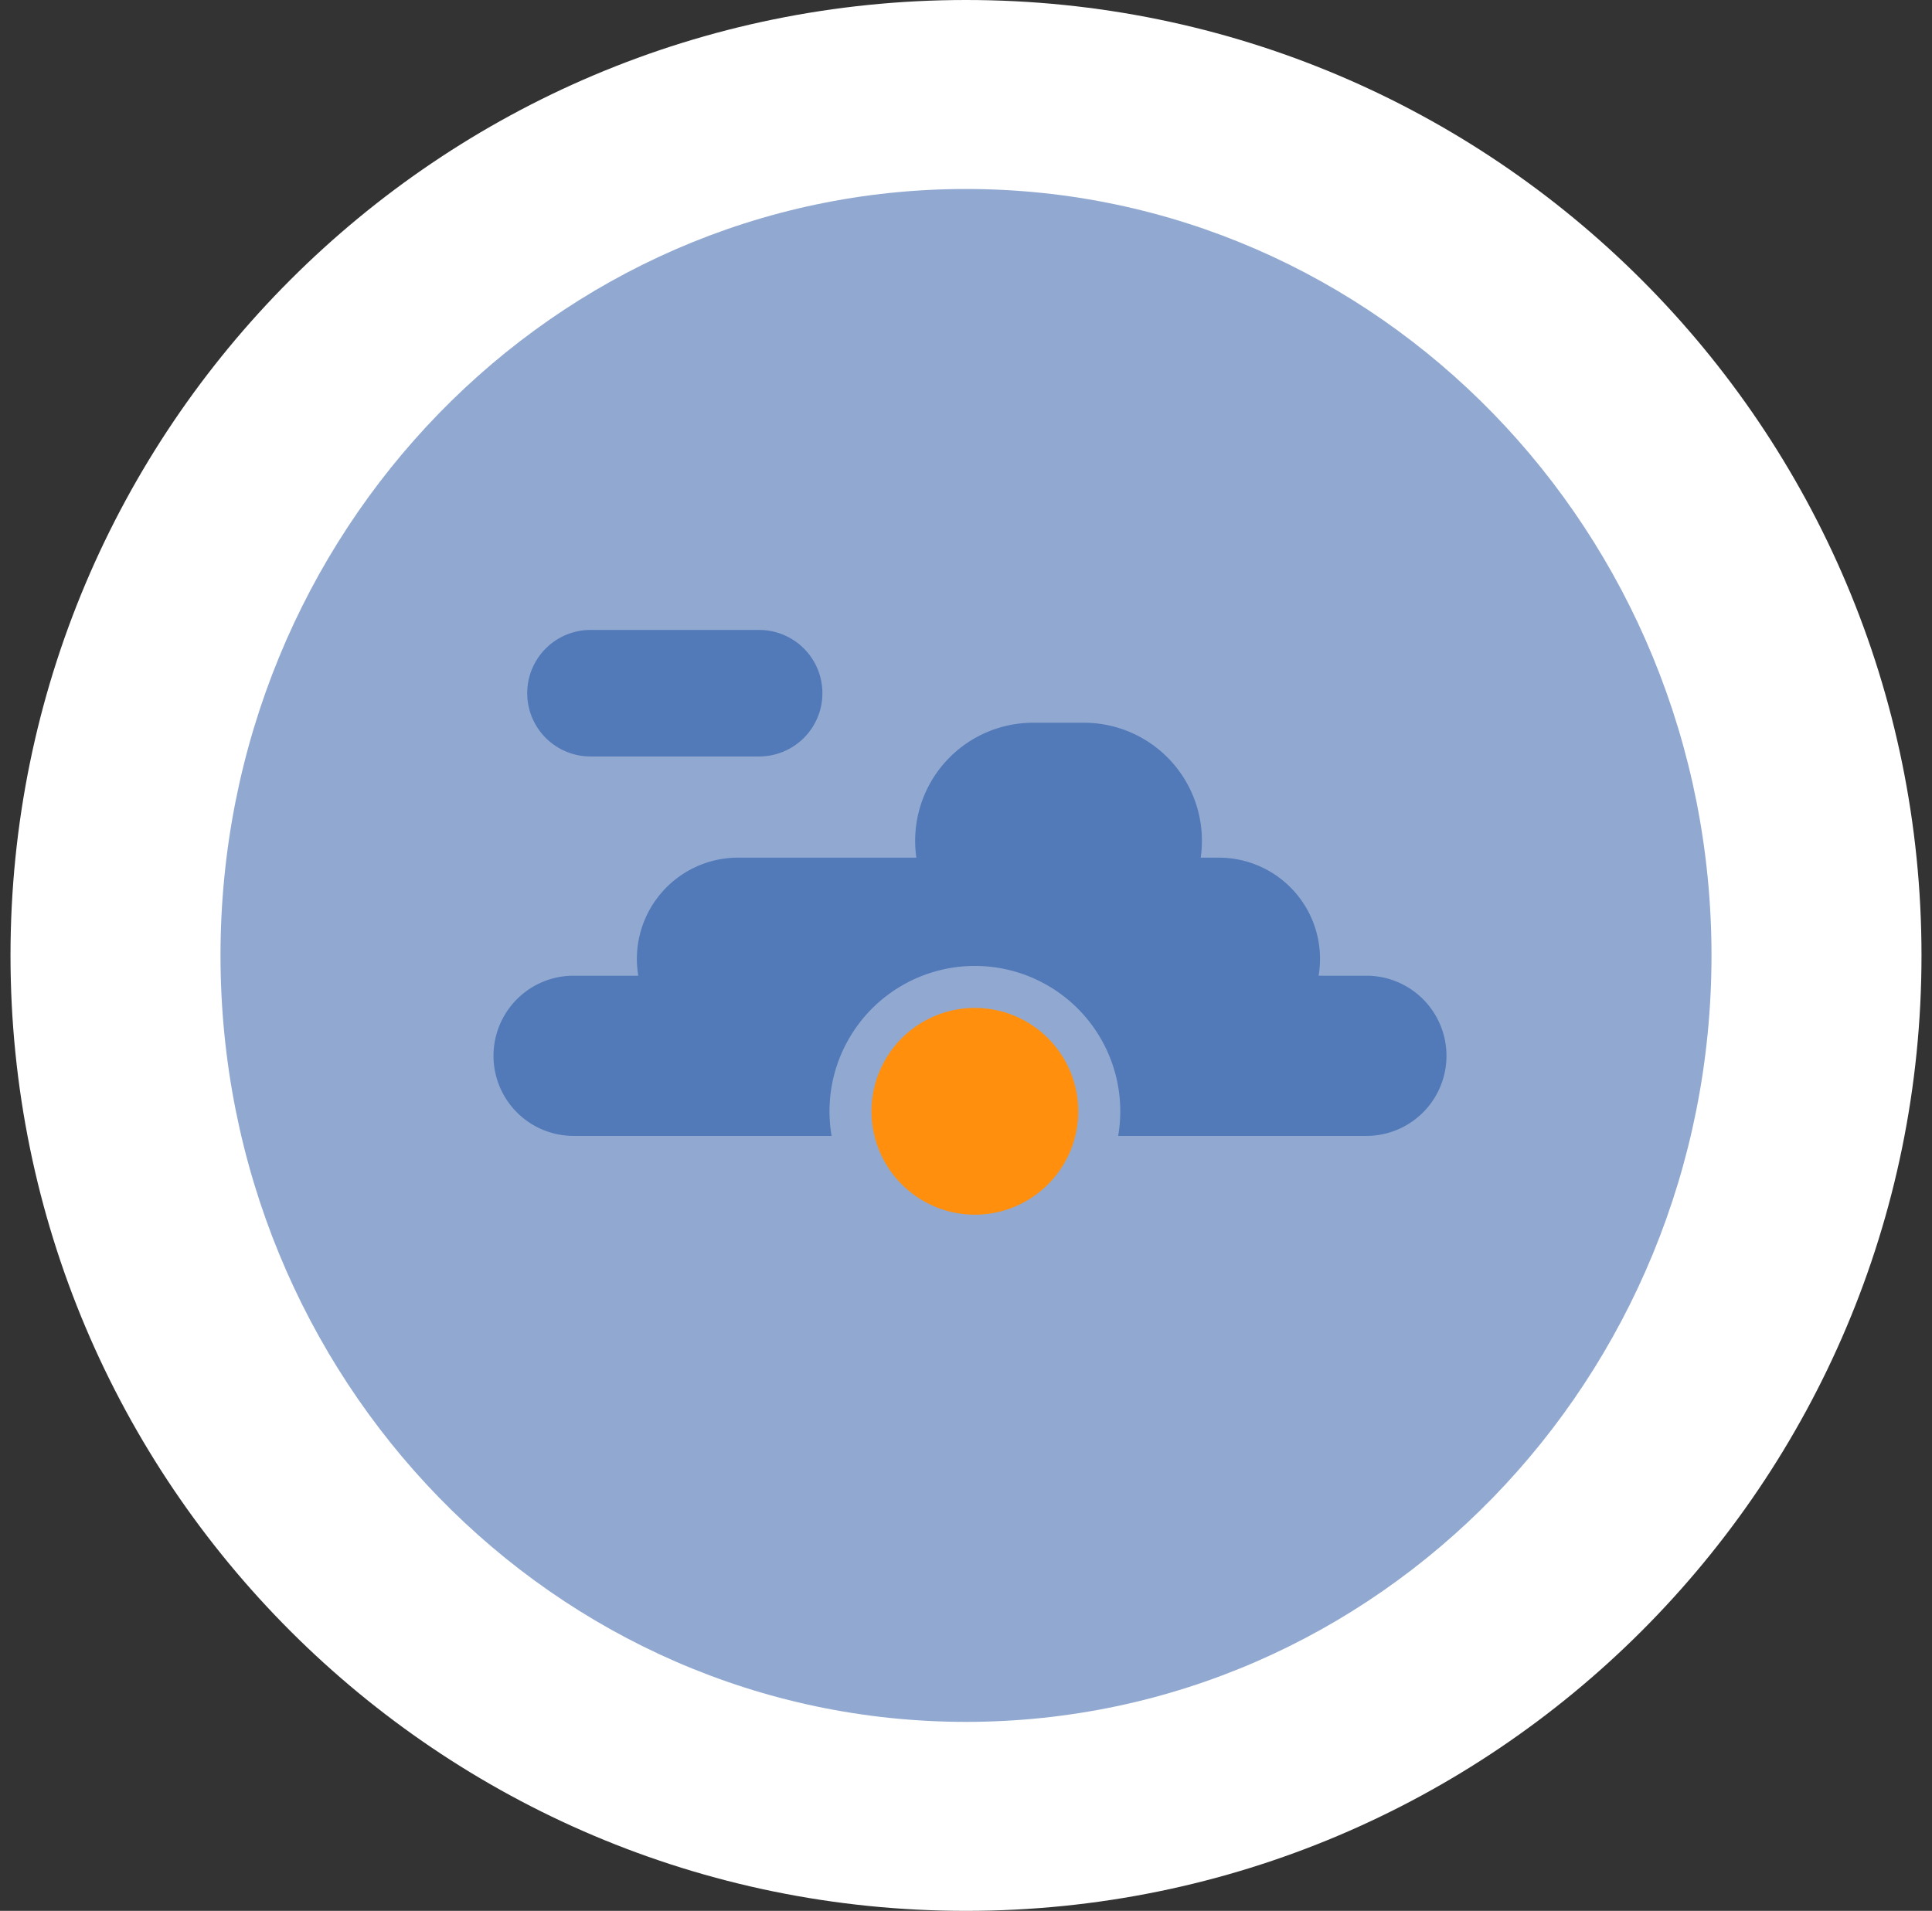 <svg width="92" height="91" viewBox="0 0 92 91" fill="none" xmlns="http://www.w3.org/2000/svg"><rect x="0" y="0" width="92" height="91" fill="#333333" stroke="none"/><g clip-path="url(#clip0_5512_45087)"><path d="M.5 45.5C.5 70.629 20.871 91 46 91s45.5-20.371 45.5-45.5S71.129 0 46 0 .5 20.371.5 45.5z" fill="#fff"/><path d="M46 82c19.606 0 35.5-16.342 35.5-36.5S65.606 9 46 9 10.5 25.342 10.5 45.5 26.394 82 46 82z" fill="#91A9D1"/><path fill-rule="evenodd" clip-rule="evenodd" d="M28.118 30a3.012 3.012 0 100 6.024h8.032a3.012 3.012 0 100-6.024h-8.032zm15.461 10.04a5.622 5.622 0 015.622-5.622h2.41a5.62 5.62 0 015.565 6.425h.862a4.82 4.82 0 014.753 5.622h2.274a3.815 3.815 0 110 7.63h-37.75a3.815 3.815 0 110-7.63h3.08a4.821 4.821 0 014.753-5.622h8.488a5.663 5.663 0 01-.057-.803z" fill="#5279B8"/><path d="M46.423 58.846a5.923 5.923 0 100-11.846 5.923 5.923 0 000 11.846z" fill="#FF8F0C" stroke="#91A9D1" stroke-width="2"/></g><defs><clipPath id="clip0_5512_45087"><path fill="#fff" transform="translate(.5)" d="M0 0h91v91H0z"/></clipPath></defs></svg>